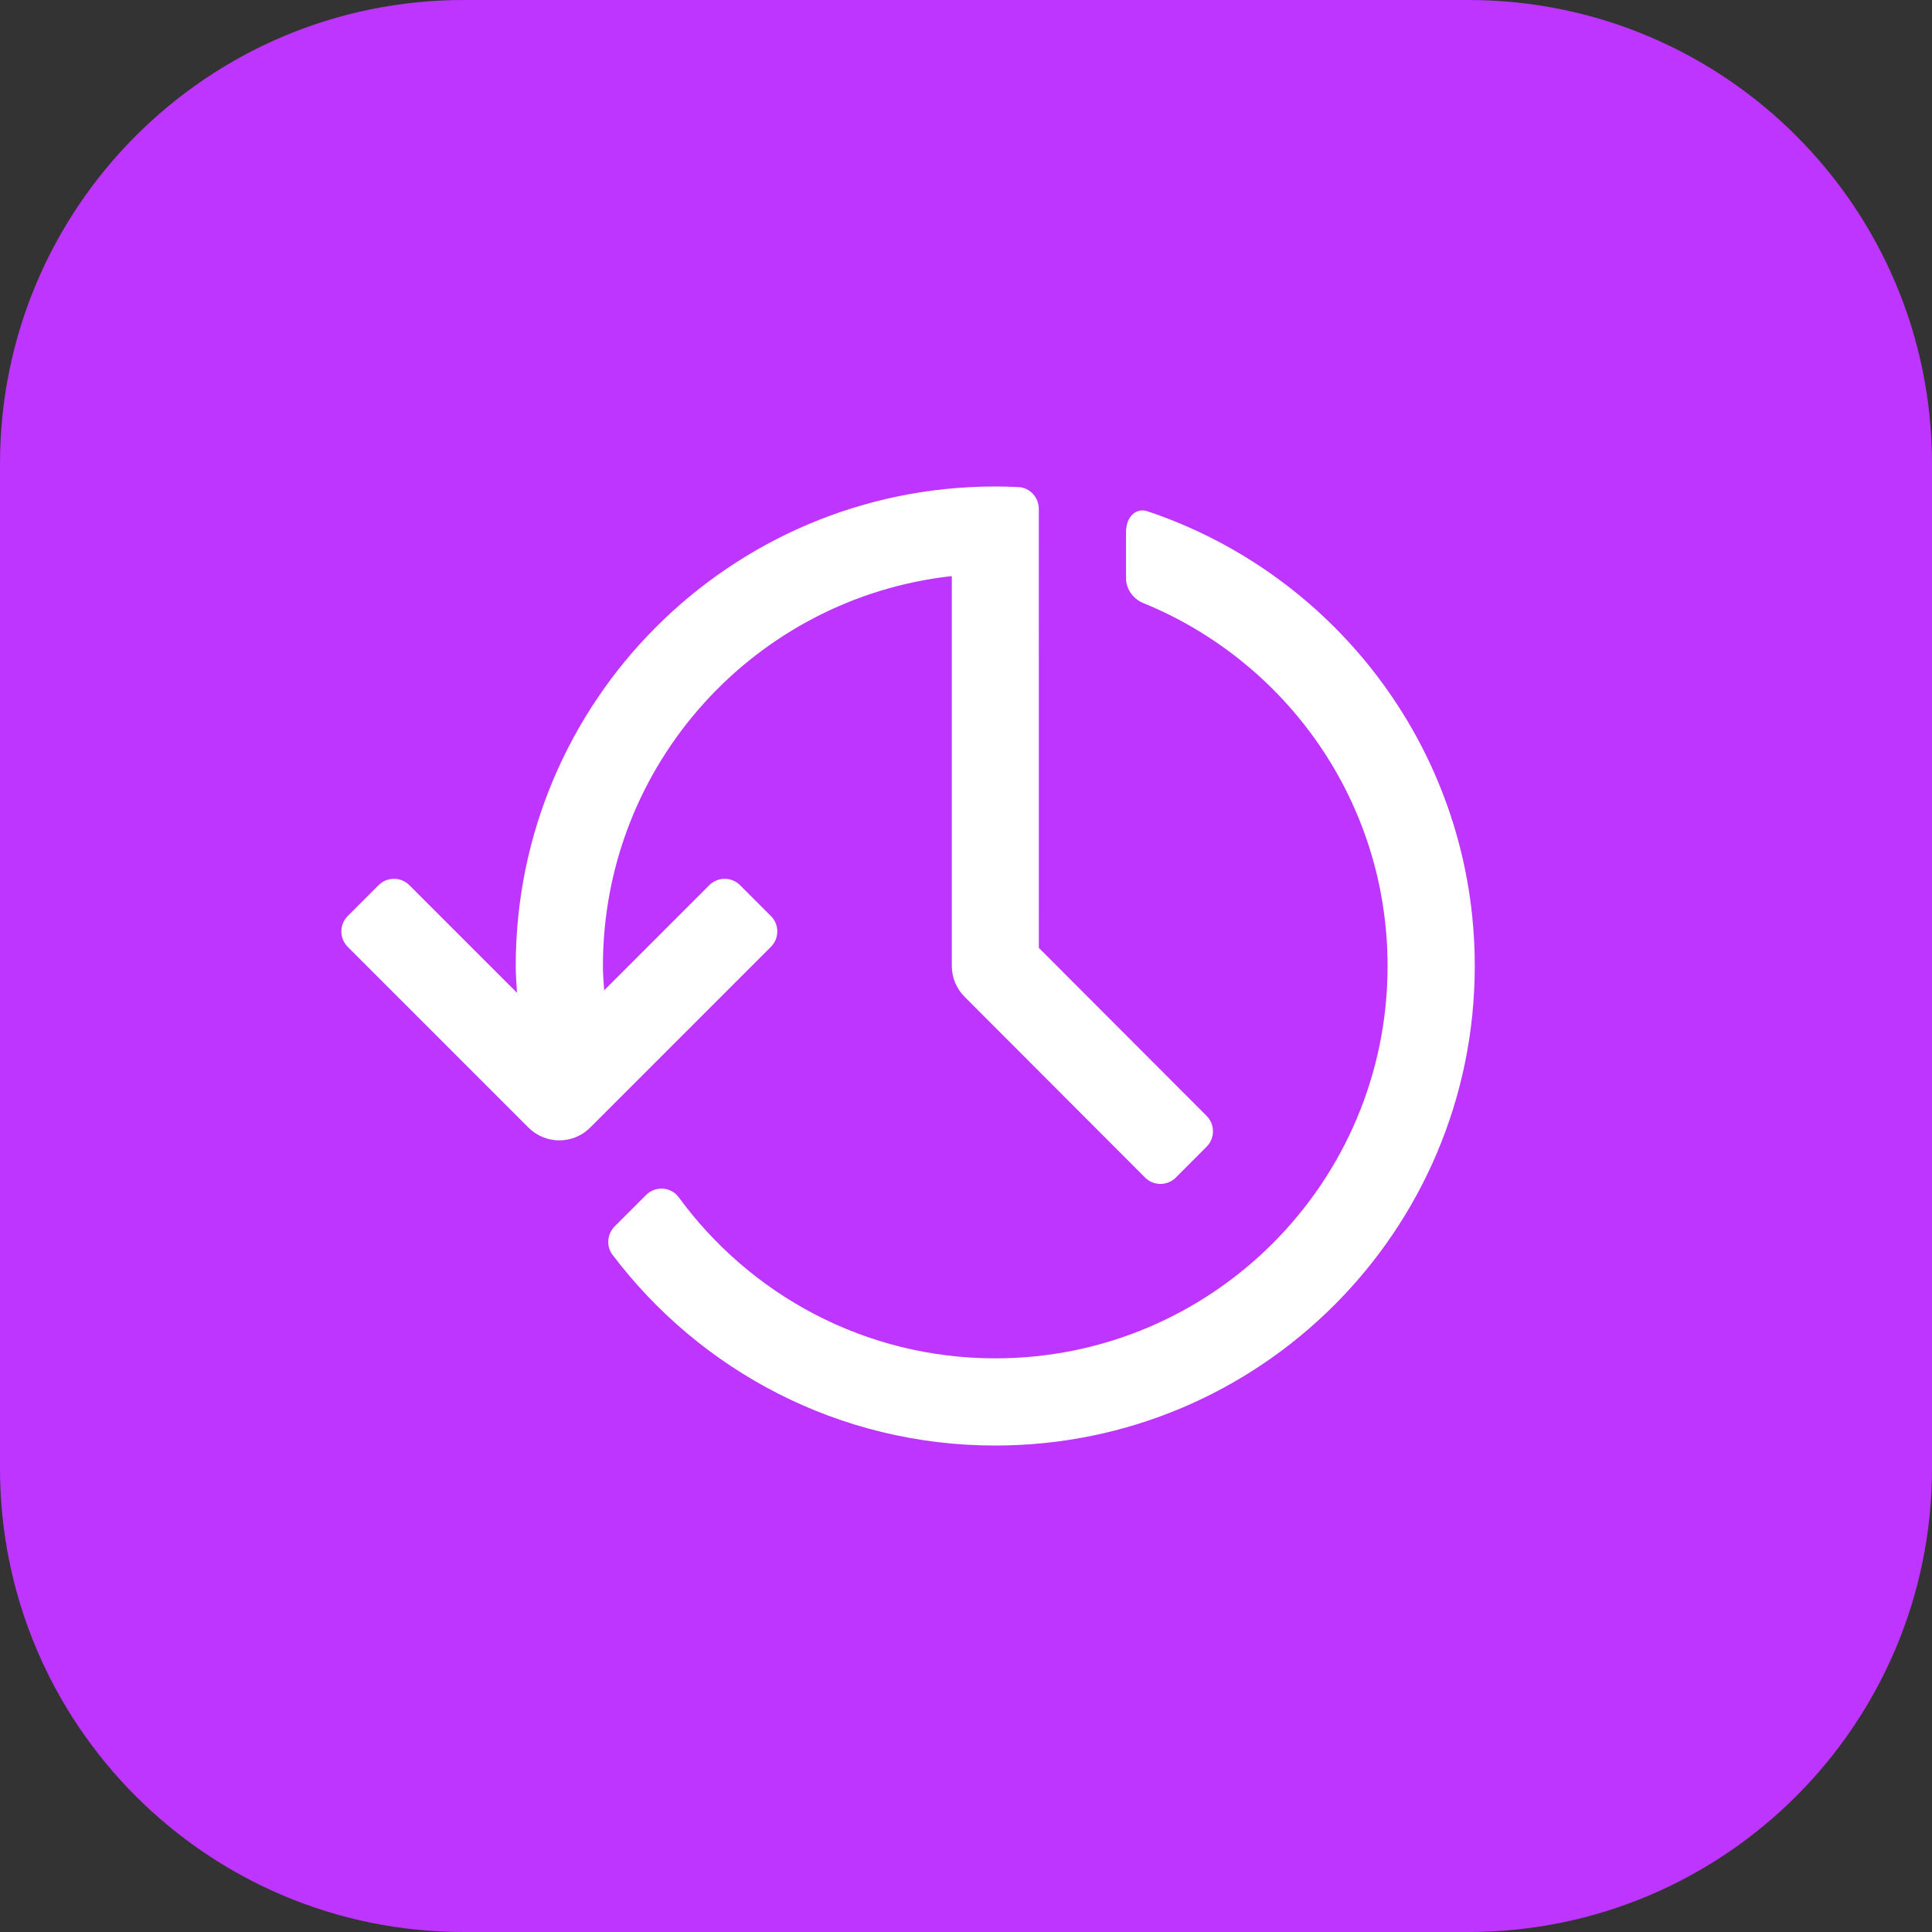 <?xml version="1.0" encoding="UTF-8"?> <svg xmlns="http://www.w3.org/2000/svg" width="100" height="100" viewBox="0 0 100 100" fill="none"><rect x="0" y="0" width="100" height="100" fill="#333333" stroke="none"/><path d="M0 24C0 10.745 10.745 0 24 0H76C89.255 0 100 10.745 100 24V76C100 89.255 89.255 100 76 100H24C10.745 100 0 89.255 0 76V24Z" fill="#BD35FF"></path><path fill-rule="evenodd" clip-rule="evenodd" d="M51.514 74.821C43.419 74.821 36.233 70.942 31.703 64.945C31.367 64.5 31.425 63.868 31.819 63.474L33.439 61.854C33.923 61.37 34.728 61.42 35.132 61.972C38.825 67.02 44.78 70.308 51.514 70.308C62.729 70.308 71.821 61.216 71.821 50C71.821 41.502 66.593 34.244 59.184 31.218C58.646 30.998 58.282 30.494 58.282 29.912V27.549C58.282 26.699 58.841 26.28 59.383 26.461C69.232 29.752 76.334 39.044 76.334 50C76.334 63.708 65.222 74.821 51.514 74.821ZM62.453 59.354L60.861 60.95C60.422 61.39 59.708 61.39 59.269 60.95L49.925 51.592C49.503 51.169 49.266 50.596 49.266 49.998V29.819C39.109 30.938 31.207 39.545 31.207 50C31.207 50.425 31.244 50.841 31.271 51.259L36.712 45.818C37.152 45.377 37.867 45.377 38.307 45.818L39.902 47.413C40.343 47.854 40.343 48.568 39.902 49.009L30.547 58.365C29.665 59.246 28.237 59.246 27.355 58.365L17.999 49.009C17.559 48.568 17.559 47.854 17.999 47.413L19.595 45.818C20.035 45.377 20.749 45.377 21.19 45.818L26.761 51.388C26.733 50.927 26.694 50.468 26.694 50C26.694 36.292 37.806 25.18 51.514 25.18C51.919 25.18 52.321 25.191 52.72 25.212C53.312 25.242 53.769 25.746 53.769 26.338L53.77 49.061L62.453 57.758C62.894 58.199 62.894 58.913 62.453 59.354Z" fill="white"></path></svg> 